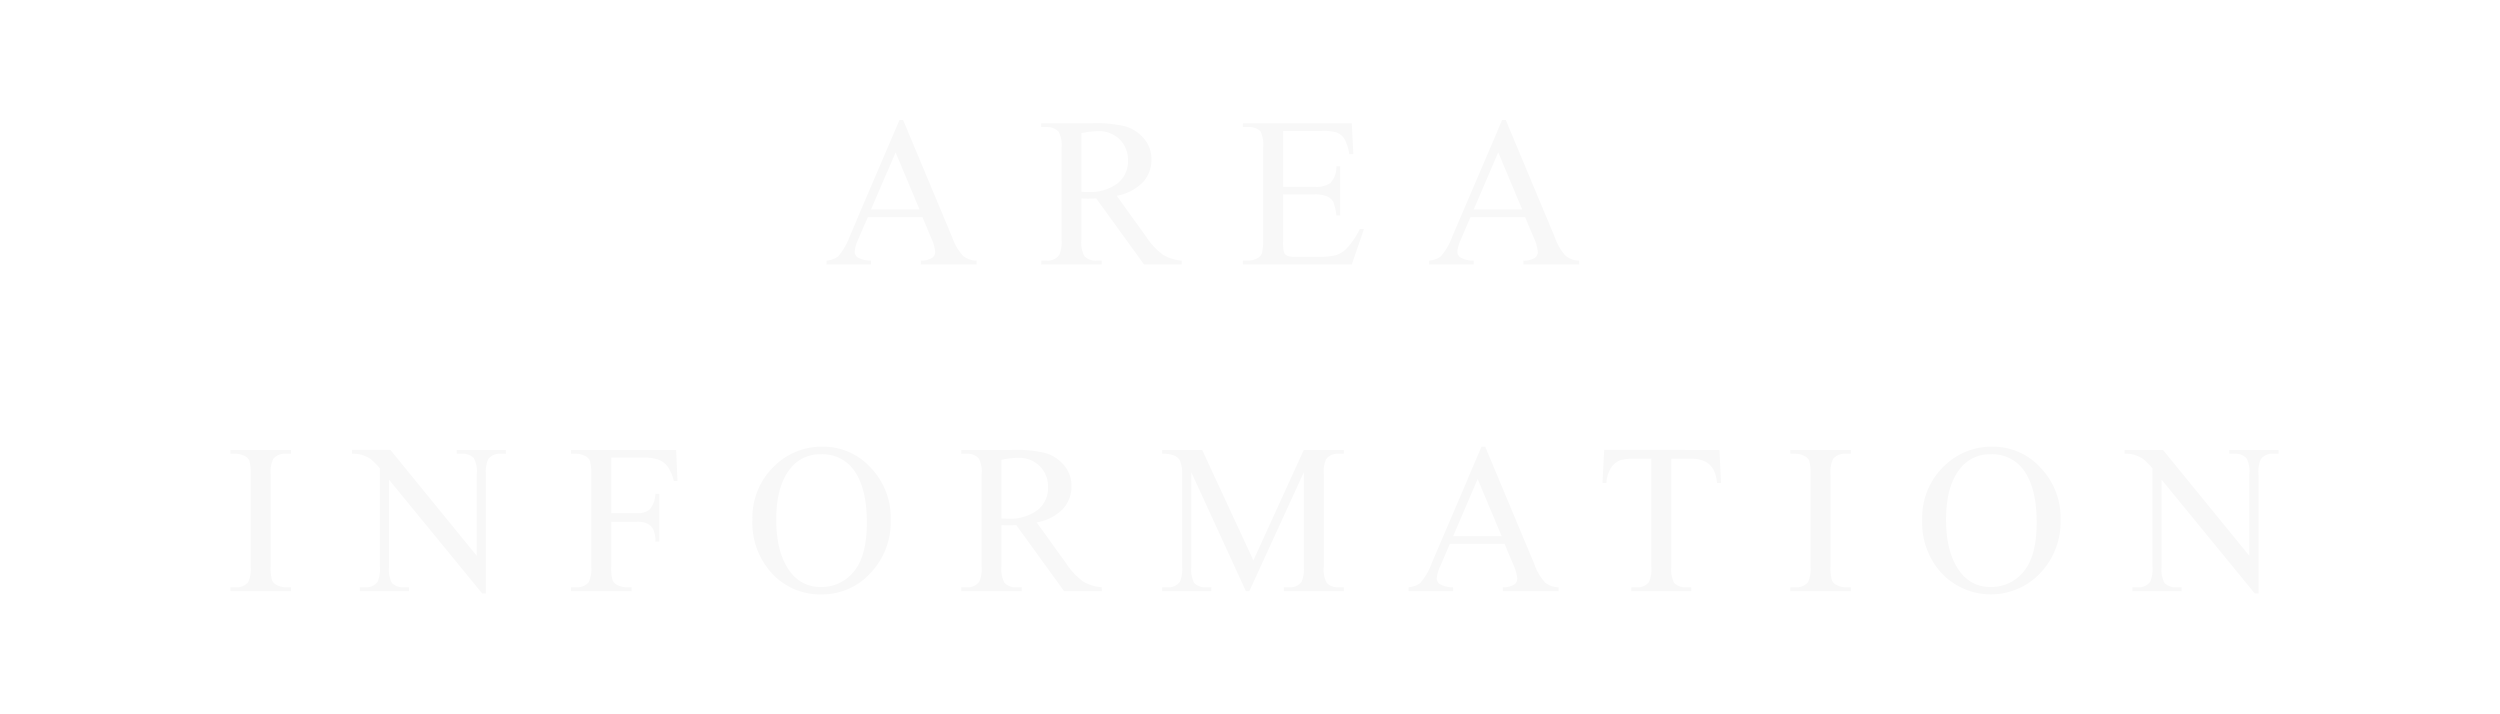 <svg xmlns="http://www.w3.org/2000/svg" width="375" height="107.156"><defs><filter id="a" x="16.57" y="0" width="343.203" height="107.156" filterUnits="userSpaceOnUse"><feOffset/><feGaussianBlur stdDeviation="6" result="b"/><feFlood flood-opacity=".522"/><feComposite operator="in" in2="b"/><feComposite in="SourceGraphic"/></filter></defs><g transform="translate(0 .002)" filter="url(#a)"><path d="M138.369 32.576h-8.2l-1.441 3.344a5.294 5.294 0 00-.528 1.844 1.071 1.071 0 00.461.852 4.027 4.027 0 001.992.477v.577h-6.672v-.578a3.6 3.6 0 001.719-.609 9.571 9.571 0 001.766-3.047l7.453-17.437h.547l7.375 17.625a8.034 8.034 0 001.617 2.758 3.3 3.3 0 002.023.711v.577h-8.359v-.578a3.134 3.134 0 001.708-.422 1.088 1.088 0 00.445-.875 6.478 6.478 0 00-.625-2.172zm-.437-1.156l-3.594-8.562-3.688 8.562zm39.331 8.25h-5.656l-7.172-9.906q-.8.031-1.3.031-.2 0-.437-.008t-.484-.023v6.156a4.326 4.326 0 00.438 2.484 2.226 2.226 0 001.781.688h.828v.578h-9.078v-.578h.8a2.13 2.13 0 001.917-.875 4.932 4.932 0 00.328-2.3V22.233a4.326 4.326 0 00-.437-2.484 2.3 2.3 0 00-1.812-.687h-.8v-.578h7.721a18.356 18.356 0 014.977.492 5.693 5.693 0 012.723 1.811 4.716 4.716 0 011.117 3.148 4.947 4.947 0 01-1.273 3.391 7.193 7.193 0 01-3.944 2.032l4.375 6.078a10.871 10.871 0 002.575 2.781 6.494 6.494 0 002.813.875zm-15.047-10.891q.3 0 .516.008t.359.008a6.884 6.884 0 004.57-1.312 4.2 4.2 0 001.539-3.344 4.365 4.365 0 00-1.242-3.227 4.446 4.446 0 00-3.289-1.242 13.789 13.789 0 00-2.453.3zm30.253-9.14v8.375h4.656a3.8 3.8 0 002.422-.547 3.519 3.519 0 00.906-2.531h.578v7.375h-.578a8.064 8.064 0 00-.437-1.984 1.956 1.956 0 00-.922-.859 4.707 4.707 0 00-1.969-.312h-4.656v6.984a6.487 6.487 0 00.125 1.71.983.983 0 00.438.484 2.657 2.657 0 001.188.18h3.593a9.737 9.737 0 002.609-.25 3.892 3.892 0 001.563-.984 12.023 12.023 0 001.984-2.922h.625l-1.828 5.312h-16.328v-.578h.75a2.972 2.972 0 001.421-.359 1.314 1.314 0 00.68-.75 7.354 7.354 0 00.18-2.047V22.17a4.556 4.556 0 00-.406-2.484 2.42 2.42 0 00-1.875-.625h-.75v-.578h16.328l.234 4.64h-.609a7.321 7.321 0 00-.727-2.3 2.5 2.5 0 00-1.18-.953 7.077 7.077 0 00-2.2-.234zm36.3 12.938h-8.2l-1.441 3.343a5.294 5.294 0 00-.528 1.844 1.071 1.071 0 00.461.852 4.027 4.027 0 001.992.477v.577h-6.675v-.578a3.6 3.6 0 001.722-.609 9.571 9.571 0 001.766-3.047l7.453-17.437h.547l7.371 17.624a8.034 8.034 0 001.617 2.758 3.3 3.3 0 002.023.711v.578h-8.358v-.578a3.134 3.134 0 001.711-.422 1.088 1.088 0 00.445-.875 6.478 6.478 0 00-.625-2.172zm-.438-1.157l-3.594-8.562-3.687 8.562zM43.648 88.092v.578H34.57v-.578h.75a2.262 2.262 0 001.906-.766 4.759 4.759 0 00.375-2.406V71.233a7.016 7.016 0 00-.2-2.125 1.408 1.408 0 00-.641-.672 2.961 2.961 0 00-1.437-.375h-.75v-.578h9.078v.578h-.766a2.243 2.243 0 00-1.891.766 4.593 4.593 0 00-.391 2.406V84.92a7.016 7.016 0 00.2 2.125 1.4 1.4 0 00.656.672 2.874 2.874 0 001.422.375zm9.159-20.609h5.75L71.511 83.37V71.154a4.2 4.2 0 00-.437-2.437 2.316 2.316 0 00-1.828-.656h-.734v-.578h7.375v.578h-.75a2.152 2.152 0 00-1.906.813 4.741 4.741 0 00-.344 2.281v17.859h-.562L58.356 71.952v13.046a4.335 4.335 0 00.422 2.438 2.346 2.346 0 001.828.656h.75v.578h-7.375v-.578h.734a2.17 2.17 0 001.922-.812 4.741 4.741 0 00.344-2.281V70.264a9.656 9.656 0 00-1.4-1.422 5.135 5.135 0 00-1.4-.641 4.981 4.981 0 00-1.375-.141zm38.878 1.156v8.331h3.859a2.75 2.75 0 001.945-.586 3.876 3.876 0 00.82-2.32h.578v7.172h-.578a4.188 4.188 0 00-.32-1.812 2.026 2.026 0 00-.844-.867 3.486 3.486 0 00-1.6-.289h-3.859v6.652a7.016 7.016 0 00.2 2.125 1.4 1.4 0 00.656.672 2.961 2.961 0 001.438.375h.766v.578h-9.094v-.578h.75a2.262 2.262 0 001.906-.766 4.759 4.759 0 00.375-2.406V71.233a7.016 7.016 0 00-.2-2.125 1.408 1.408 0 00-.641-.672 2.9 2.9 0 00-1.437-.375h-.75v-.578h15.765l.2 4.656h-.547a6.4 6.4 0 00-.945-2.18 3.1 3.1 0 00-1.328-1.008 7.091 7.091 0 00-2.445-.312zm31.753-1.641a9.609 9.609 0 017.148 3.133 10.815 10.815 0 013.023 7.82 11.138 11.138 0 01-3.045 8.019 9.827 9.827 0 01-7.375 3.188 9.772 9.772 0 01-7.352-3.109 11.156 11.156 0 01-2.977-8.047 10.72 10.72 0 013.44-8.238 10.141 10.141 0 017.139-2.766zm-.3 1.141a5.59 5.59 0 00-4.562 2.109q-2.141 2.625-2.141 7.688 0 5.187 2.219 7.984a5.482 5.482 0 004.5 2.125 6.149 6.149 0 004.93-2.328q1.945-2.328 1.945-7.344 0-5.437-2.141-8.109a5.773 5.773 0 00-4.746-2.125zM165.27 88.67h-5.656l-7.172-9.906q-.8.031-1.3.031-.2 0-.437-.008t-.484-.023v6.156a4.326 4.326 0 00.438 2.484 2.226 2.226 0 001.781.688h.828v.578h-9.078v-.578h.8a2.13 2.13 0 001.922-.875 4.932 4.932 0 00.328-2.3V71.233a4.326 4.326 0 00-.437-2.484 2.3 2.3 0 00-1.812-.687h-.8v-.578h7.719a18.356 18.356 0 014.977.492 5.693 5.693 0 012.719 1.813 4.716 4.716 0 011.117 3.148 4.947 4.947 0 01-1.273 3.391 7.193 7.193 0 01-3.95 2.03l4.375 6.078a10.871 10.871 0 002.578 2.781 6.494 6.494 0 002.813.875zm-15.047-10.891q.3 0 .516.008t.359.008a6.884 6.884 0 004.57-1.312 4.2 4.2 0 001.539-3.344 4.365 4.365 0 00-1.242-3.227 4.446 4.446 0 00-3.288-1.242 13.789 13.789 0 00-2.453.3zm36.66 10.891L178.7 70.842v14.156a4.335 4.335 0 00.422 2.438 2.316 2.316 0 001.828.656h.75v.578h-7.38v-.578h.75a2.152 2.152 0 001.906-.812 4.741 4.741 0 00.344-2.281V71.154a4.841 4.841 0 00-.312-2.031 1.734 1.734 0 00-.8-.758 4.316 4.316 0 00-1.883-.3v-.578h6l7.683 16.574 7.562-16.578h6v.578h-.734a2.17 2.17 0 00-1.922.813 4.741 4.741 0 00-.344 2.281v13.843a4.2 4.2 0 00.438 2.438 2.316 2.316 0 001.828.656h.734v.578h-9v-.578h.75a2.128 2.128 0 001.906-.812 4.741 4.741 0 00.344-2.281V70.842L187.4 88.67zm38.8-7.094h-8.2l-1.441 3.344a5.294 5.294 0 00-.531 1.844 1.071 1.071 0 00.461.852 4.027 4.027 0 001.992.477v.577h-6.672v-.578a3.6 3.6 0 001.719-.609 9.571 9.571 0 001.766-3.047l7.453-17.438h.547l7.375 17.625a8.034 8.034 0 001.617 2.758 3.3 3.3 0 002.023.711v.578h-8.359v-.578a3.134 3.134 0 001.711-.422 1.088 1.088 0 00.445-.875 6.478 6.478 0 00-.625-2.172zm-.437-1.156l-3.594-8.562-3.688 8.562zm32.674-12.937l.234 4.969h-.594a6 6 0 00-.469-1.875 3.136 3.136 0 00-1.291-1.337 4.5 4.5 0 00-2.117-.43H250.7v16.188a4.335 4.335 0 00.422 2.438 2.346 2.346 0 001.828.656h.734v.578H244.7v-.578h.75a2.152 2.152 0 001.906-.812 4.741 4.741 0 00.344-2.281V68.811h-2.545a7.1 7.1 0 00-2.109.219 2.9 2.9 0 00-1.391 1.14 4.618 4.618 0 00-.687 2.281h-.594l.25-4.969zm19.707 20.609v.578h-9.079v-.578h.75a2.262 2.262 0 001.906-.766 4.759 4.759 0 00.375-2.406V71.233a7.016 7.016 0 00-.2-2.125 1.408 1.408 0 00-.641-.672 2.961 2.961 0 00-1.437-.375h-.75v-.578h9.078v.578h-.766a2.243 2.243 0 00-1.891.766 4.593 4.593 0 00-.391 2.406V84.92a7.016 7.016 0 00.2 2.125 1.4 1.4 0 00.656.672 2.874 2.874 0 001.422.375zm21.284-21.094a9.609 9.609 0 017.148 3.133 10.815 10.815 0 013.023 7.82 11.138 11.138 0 01-3.047 8.016 10.185 10.185 0 01-14.727.078 11.156 11.156 0 01-2.977-8.047 10.72 10.72 0 013.438-8.234 10.141 10.141 0 017.142-2.766zm-.3 1.141a5.59 5.59 0 00-4.562 2.109q-2.141 2.625-2.141 7.688 0 5.187 2.219 7.984a5.482 5.482 0 004.5 2.125 6.149 6.149 0 004.93-2.328q1.943-2.328 1.943-7.347 0-5.437-2.141-8.109a5.773 5.773 0 00-4.745-2.122zm20.081-.656h5.75L337.4 83.37V71.154a4.2 4.2 0 00-.437-2.437 2.316 2.316 0 00-1.828-.656h-.735v-.578h7.375v.578h-.75a2.152 2.152 0 00-1.906.813 4.741 4.741 0 00-.344 2.281v17.859h-.562l-13.971-17.063v13.047a4.335 4.335 0 00.422 2.438 2.346 2.346 0 001.828.656h.75v.578h-7.375v-.578h.734a2.17 2.17 0 001.922-.812 4.741 4.741 0 00.344-2.281V70.264a9.656 9.656 0 00-1.4-1.422 5.135 5.135 0 00-1.4-.641 4.981 4.981 0 00-1.375-.141z" fill="#f8f8f8"/></g></svg>